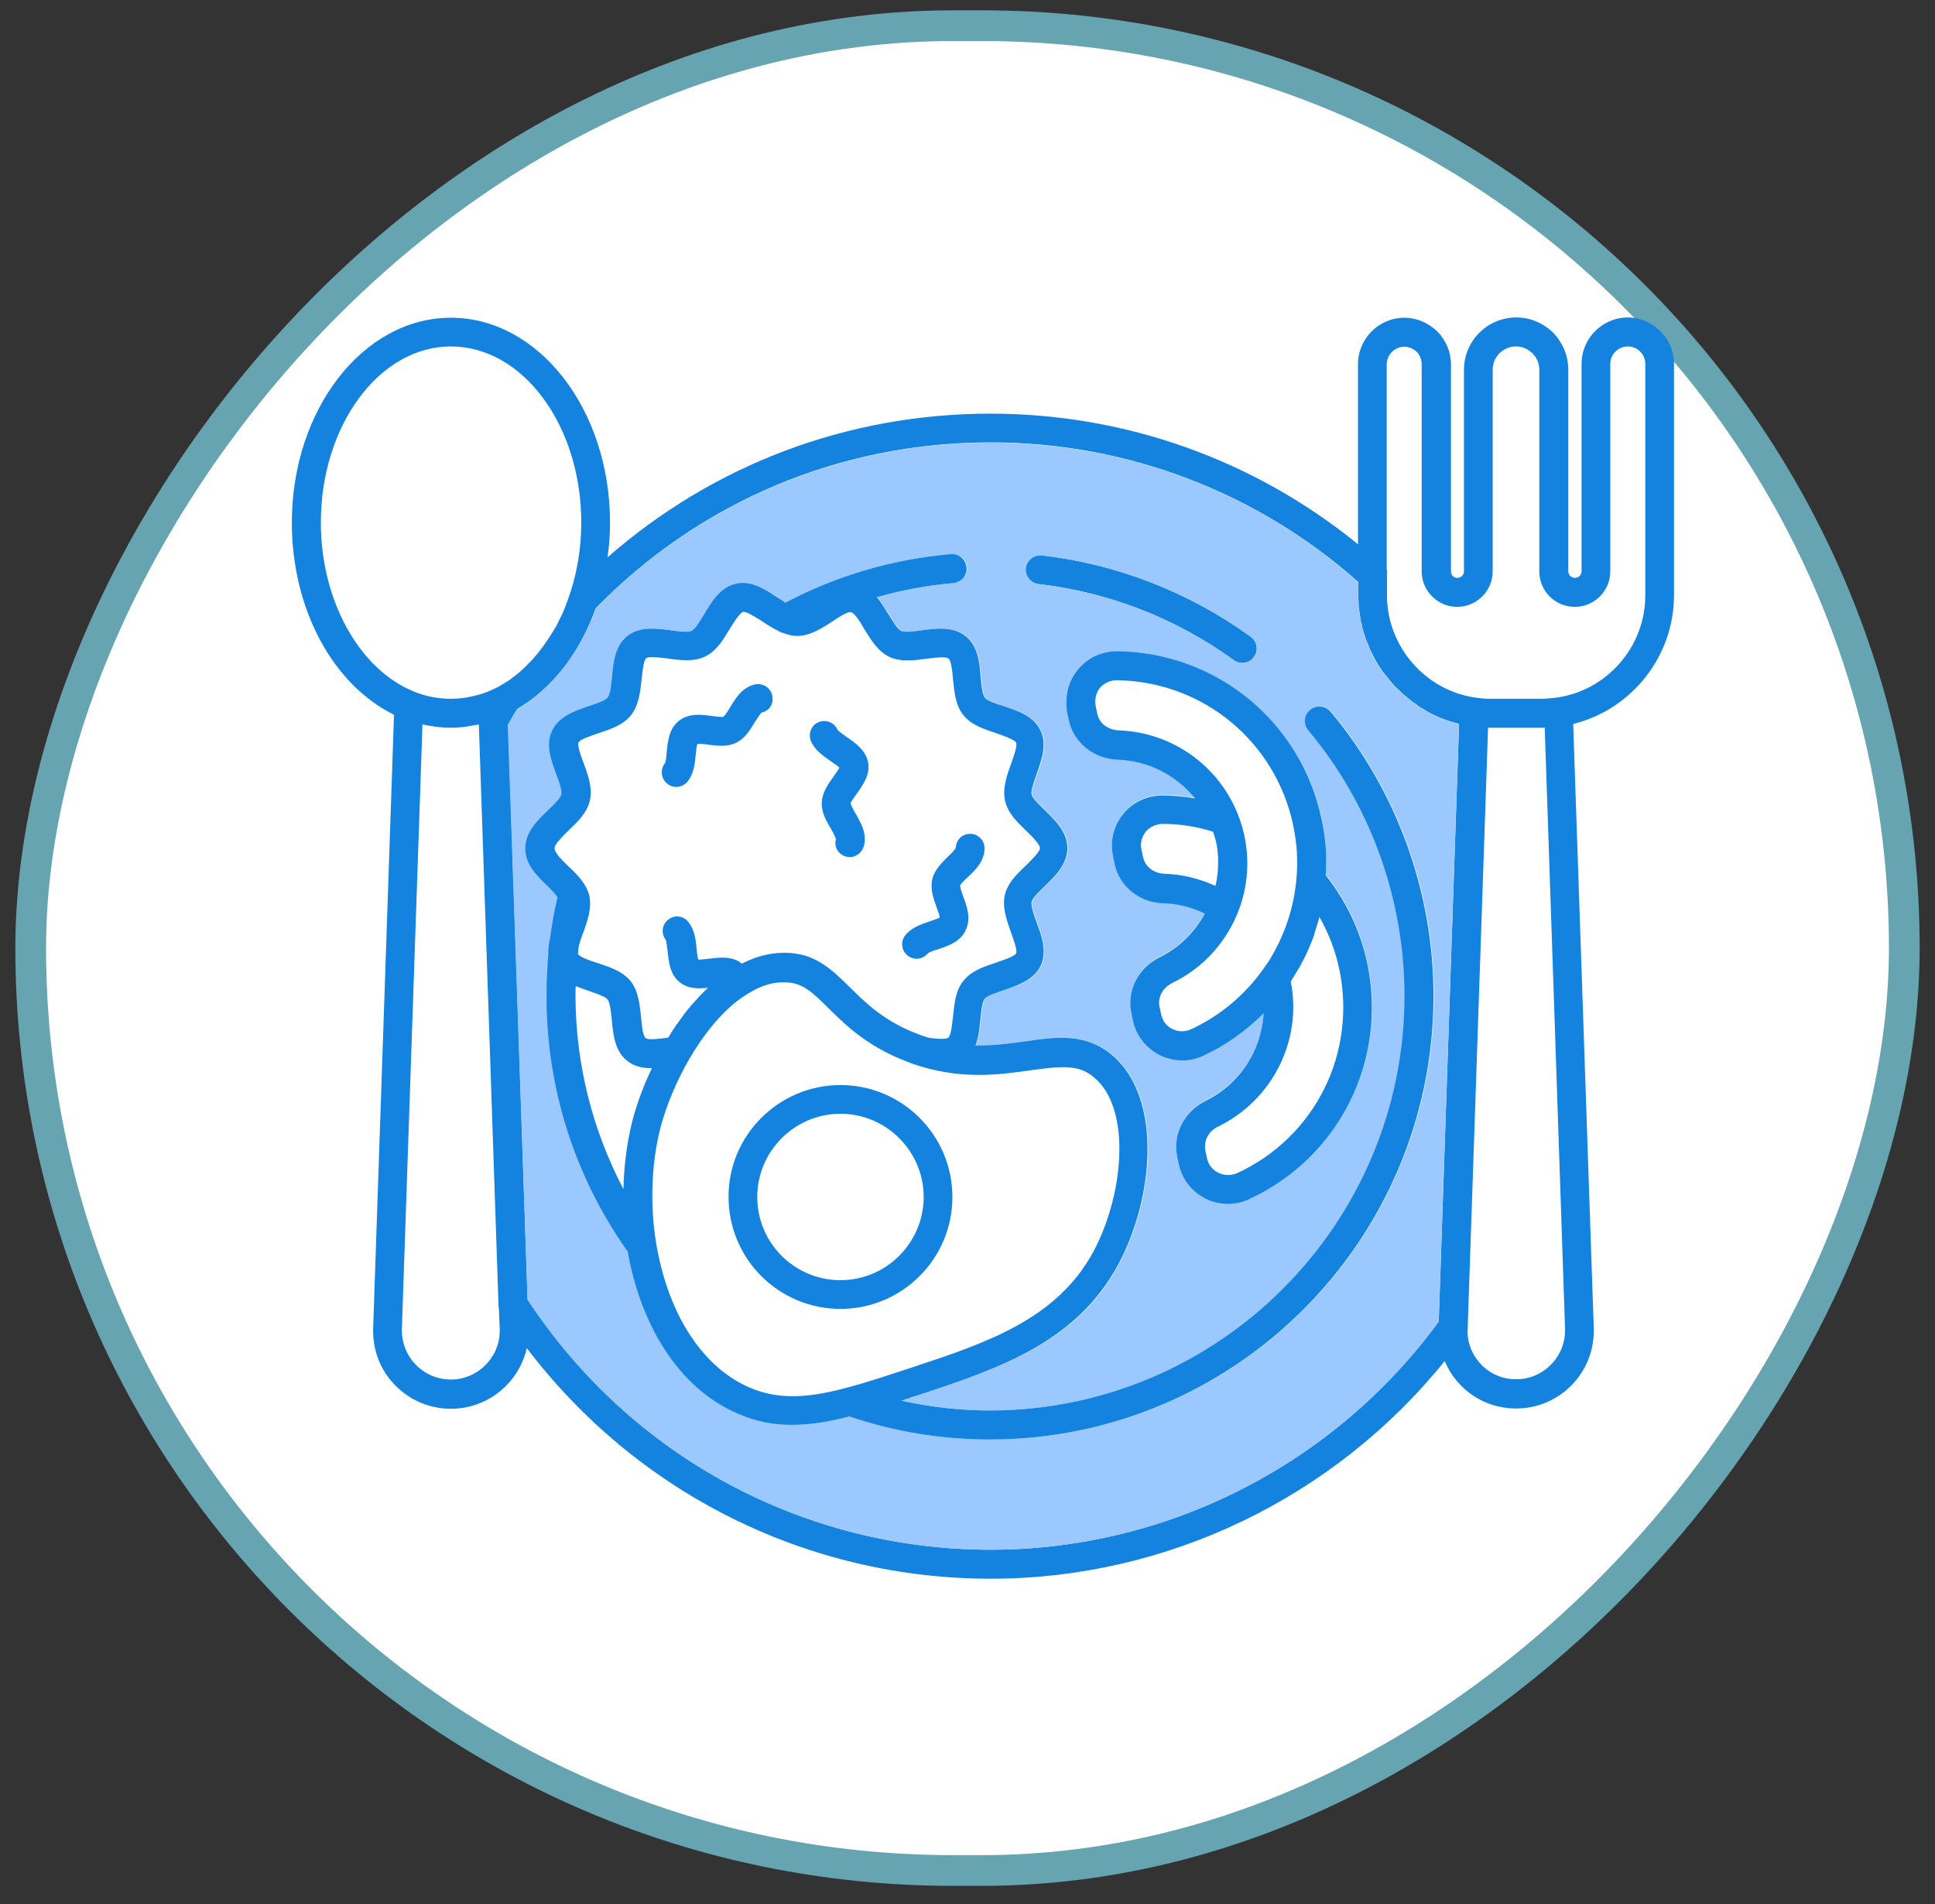 <svg xmlns="http://www.w3.org/2000/svg" width="63" height="62" viewBox="0 0 63 62" fill="none"><rect x="0" y="0" width="63" height="62" fill="#333333" stroke="none"/><rect x="0.5" y="-0.5" width="61" height="60.065" rx="30.032" transform="matrix(-1 0 0 1 62.5 1.336)" fill="white"></rect><rect x="0.5" y="-0.5" width="61" height="60.065" rx="30.032" transform="matrix(-1 0 0 1 62.5 1.336)" stroke="url(#paint0_linear_2702_81610)"></rect><path d="M33.394 18.495C33.368 18.751 33.553 18.981 33.809 19.016C36.103 19.281 38.3 20.137 40.171 21.495C40.25 21.557 40.347 21.584 40.444 21.584C40.594 21.584 40.735 21.522 40.824 21.39C40.983 21.178 40.93 20.887 40.718 20.728C38.715 19.281 36.368 18.363 33.915 18.081C33.659 18.054 33.43 18.231 33.394 18.495Z" fill="#1483DF"></path><path d="M9.502 17.015C9.502 13.336 11.822 10.345 14.681 10.345C17.54 10.345 19.861 13.336 19.861 17.015C19.861 17.404 19.834 17.774 19.781 18.145C23.24 15.118 27.608 13.468 32.249 13.468C36.634 13.468 40.834 14.968 44.214 17.721V11.854C44.214 11.024 44.893 10.345 45.722 10.345C46.12 10.345 46.499 10.504 46.799 10.795C47.081 11.086 47.24 11.457 47.24 11.862V18.604C47.24 18.727 47.328 18.815 47.452 18.815C47.567 18.815 47.664 18.718 47.664 18.604V12.039C47.664 11.104 48.422 10.336 49.367 10.336C49.817 10.336 50.24 10.512 50.575 10.839C50.884 11.165 51.061 11.589 51.061 12.039V18.604C51.061 18.718 51.158 18.815 51.281 18.815C51.396 18.815 51.493 18.718 51.493 18.604V11.845C51.493 11.015 52.172 10.336 53.002 10.336C53.822 10.345 54.502 11.024 54.502 11.845V19.389C54.502 21.374 53.117 23.104 51.22 23.571L51.89 43.248V43.336C51.89 44.73 50.752 45.859 49.367 45.859C48.67 45.859 48.026 45.586 47.549 45.092C47.328 44.862 47.161 44.606 47.037 44.315C43.437 48.771 37.993 51.401 32.258 51.401C26.276 51.401 20.734 48.612 17.152 43.892C16.896 45.021 15.89 45.868 14.681 45.868C13.993 45.868 13.349 45.595 12.864 45.101C12.378 44.606 12.131 43.954 12.149 43.257L12.828 23.271C10.825 22.283 9.502 19.821 9.502 17.015ZM47.778 43.327C47.778 43.742 47.937 44.13 48.22 44.421C48.52 44.739 48.925 44.907 49.367 44.907C50.24 44.907 50.955 44.192 50.955 43.318V43.257L50.293 23.686C50.258 23.695 50.231 23.695 50.205 23.695H48.537C48.511 23.695 48.484 23.695 48.449 23.686L47.787 43.177V43.327H47.778ZM48.052 22.715H48.061C48.228 22.742 48.378 22.751 48.528 22.751H50.196C50.346 22.751 50.505 22.733 50.672 22.715C52.322 22.486 53.567 21.056 53.567 19.389V11.845C53.567 11.536 53.311 11.28 53.002 11.28C52.684 11.28 52.428 11.536 52.428 11.845V18.604C52.428 19.239 51.908 19.759 51.273 19.759C50.628 19.759 50.117 19.239 50.117 18.604V12.039C50.117 11.836 50.037 11.642 49.896 11.509C49.79 11.404 49.614 11.28 49.358 11.28C48.943 11.28 48.599 11.615 48.599 12.039V18.604C48.599 19.239 48.078 19.759 47.443 19.759C46.808 19.759 46.287 19.239 46.287 18.604V11.854C46.287 11.704 46.225 11.554 46.128 11.457C46.014 11.351 45.873 11.289 45.722 11.289C45.414 11.289 45.149 11.545 45.149 11.862V18.542L45.158 18.551V19.407C45.167 21.048 46.402 22.486 48.052 22.715ZM17.178 42.312C20.531 47.412 26.152 50.456 32.258 50.456C38.002 50.456 43.446 47.677 46.843 43.027L47.505 23.571C47.478 23.562 47.452 23.554 47.417 23.545C47.222 23.492 47.028 23.43 46.843 23.351C46.834 23.342 46.825 23.342 46.817 23.342C46.737 23.306 46.667 23.271 46.596 23.236C46.561 23.209 46.517 23.201 46.481 23.174C46.42 23.139 46.358 23.095 46.296 23.059C46.252 23.033 46.208 23.015 46.172 22.98C46.12 22.936 46.058 22.892 45.996 22.857C45.961 22.821 45.917 22.795 45.873 22.759L45.714 22.627C45.678 22.592 45.634 22.556 45.599 22.521C45.555 22.477 45.502 22.424 45.449 22.38C45.414 22.345 45.378 22.301 45.343 22.265C45.299 22.212 45.255 22.16 45.211 22.107C45.175 22.062 45.149 22.018 45.114 21.983C45.07 21.93 45.026 21.877 44.99 21.824C44.964 21.78 44.928 21.727 44.902 21.692C44.867 21.639 44.831 21.577 44.796 21.515C44.77 21.471 44.743 21.418 44.717 21.365C44.69 21.312 44.655 21.251 44.628 21.189C44.602 21.145 44.584 21.092 44.567 21.039C44.54 20.977 44.514 20.915 44.487 20.854C44.47 20.801 44.452 20.748 44.434 20.695C44.408 20.633 44.39 20.571 44.373 20.501C44.355 20.448 44.346 20.386 44.337 20.333C44.32 20.271 44.302 20.209 44.293 20.139C44.284 20.077 44.276 20.024 44.267 19.962C44.258 19.901 44.249 19.839 44.24 19.768C44.231 19.698 44.231 19.618 44.231 19.548C44.231 19.495 44.222 19.442 44.222 19.389V18.948C40.922 16.018 36.678 14.404 32.258 14.404C27.37 14.404 22.808 16.318 19.393 19.804C18.89 21.233 17.999 22.398 16.861 23.068C16.852 23.077 16.852 23.077 16.843 23.077C16.737 23.245 16.64 23.412 16.543 23.589L17.178 42.312ZM13.534 44.43C13.843 44.748 14.249 44.915 14.681 44.915C15.555 44.915 16.27 44.201 16.27 43.327V43.265L16.243 42.604L16.234 42.595L15.59 23.589C15.572 23.598 15.555 23.598 15.528 23.598C15.431 23.615 15.334 23.633 15.228 23.651C15.184 23.66 15.14 23.668 15.105 23.668C14.964 23.686 14.814 23.695 14.672 23.695C14.531 23.695 14.381 23.686 14.24 23.668C14.196 23.668 14.161 23.66 14.126 23.651C14.02 23.633 13.922 23.624 13.817 23.598C13.799 23.589 13.781 23.589 13.755 23.589L13.084 43.274C13.075 43.706 13.234 44.121 13.534 44.43ZM13.49 22.521C14.064 22.751 14.681 22.812 15.29 22.689C15.387 22.671 15.484 22.645 15.59 22.618C15.687 22.592 15.784 22.556 15.881 22.521C15.987 22.477 16.084 22.433 16.19 22.38L16.27 22.336C16.278 22.327 16.287 22.327 16.296 22.318C16.411 22.256 16.517 22.186 16.622 22.115C16.64 22.098 16.658 22.089 16.675 22.071C16.764 22.009 16.852 21.939 16.94 21.86C16.967 21.833 16.993 21.815 17.028 21.78C17.099 21.718 17.17 21.648 17.231 21.577C17.267 21.542 17.311 21.506 17.337 21.471C17.39 21.41 17.443 21.348 17.496 21.286C17.681 21.056 17.849 20.818 18.008 20.554C18.034 20.509 18.061 20.465 18.087 20.43C18.131 20.351 18.167 20.271 18.211 20.183C18.237 20.13 18.264 20.068 18.299 20.006C18.334 19.936 18.361 19.857 18.396 19.777C18.422 19.698 18.458 19.618 18.484 19.539C18.767 18.771 18.925 17.907 18.925 17.015C18.925 13.857 17.028 11.28 14.681 11.28C12.343 11.28 10.446 13.857 10.446 17.015C10.446 19.548 11.699 21.806 13.49 22.521Z" fill="#1483DF"></path><path d="M16.84 23.088C16.849 23.088 16.849 23.079 16.858 23.079C17.996 22.408 18.887 21.235 19.39 19.814C22.805 16.329 27.375 14.414 32.255 14.414C36.675 14.414 40.92 16.02 44.22 18.958V19.399C44.22 19.452 44.228 19.505 44.228 19.558C44.237 19.629 44.237 19.708 44.237 19.779C44.246 19.84 44.255 19.902 44.264 19.973C44.273 20.035 44.281 20.088 44.29 20.149C44.299 20.211 44.317 20.282 44.334 20.343C44.352 20.396 44.361 20.458 44.37 20.511C44.387 20.573 44.405 20.635 44.431 20.705C44.449 20.758 44.467 20.811 44.484 20.864C44.511 20.926 44.537 20.988 44.564 21.049C44.59 21.102 44.608 21.155 44.626 21.199C44.652 21.261 44.687 21.323 44.714 21.376C44.74 21.429 44.767 21.473 44.793 21.526C44.828 21.588 44.864 21.64 44.899 21.702C44.925 21.746 44.961 21.791 44.987 21.835C45.023 21.888 45.067 21.941 45.111 21.994C45.146 22.038 45.172 22.082 45.208 22.117C45.252 22.17 45.296 22.223 45.34 22.276C45.376 22.311 45.411 22.355 45.446 22.39C45.49 22.435 45.543 22.488 45.596 22.532C45.631 22.567 45.675 22.602 45.711 22.638C45.764 22.682 45.817 22.726 45.87 22.77C45.914 22.805 45.958 22.832 45.993 22.867C46.055 22.902 46.108 22.946 46.17 22.991C46.214 23.017 46.258 23.044 46.293 23.07C46.355 23.105 46.417 23.149 46.478 23.185C46.514 23.211 46.558 23.22 46.593 23.246C46.664 23.282 46.734 23.317 46.814 23.352C46.822 23.361 46.831 23.361 46.84 23.361C47.026 23.441 47.22 23.502 47.414 23.555C47.449 23.564 47.475 23.573 47.502 23.582L46.84 43.038C43.434 47.679 37.999 50.458 32.255 50.458C26.158 50.458 20.528 47.414 17.175 42.314L16.531 23.599C16.628 23.432 16.734 23.255 16.84 23.088ZM40.725 20.732C38.722 19.285 36.376 18.367 33.922 18.085C33.667 18.058 33.437 18.244 33.402 18.499C33.376 18.755 33.561 18.985 33.817 19.02C36.111 19.285 38.308 20.14 40.178 21.499C40.258 21.561 40.355 21.588 40.452 21.588C40.602 21.588 40.743 21.526 40.831 21.393C40.981 21.182 40.937 20.89 40.725 20.732ZM36.384 21.208H36.367C35.864 21.208 35.396 21.429 35.078 21.808C34.77 22.196 34.646 22.691 34.752 23.176L34.805 23.423C34.964 24.155 35.617 24.685 36.393 24.711C37.399 24.746 38.308 25.223 38.917 25.973C38.572 25.92 38.228 25.885 37.876 25.876C37.364 25.885 36.896 26.088 36.578 26.476C36.261 26.864 36.146 27.358 36.243 27.843L36.296 28.099C36.455 28.832 37.099 29.361 37.876 29.388C38.343 29.405 38.811 29.52 39.234 29.723C38.899 30.332 38.396 30.835 37.77 31.143C37.072 31.479 36.684 32.238 36.843 32.961L36.896 33.217C37.002 33.702 37.311 34.108 37.761 34.329C37.999 34.444 38.246 34.505 38.502 34.505C38.74 34.505 38.97 34.452 39.19 34.346C39.922 34.011 40.575 33.535 41.149 32.97C41.078 34.17 40.381 35.273 39.261 35.82C38.564 36.164 38.184 36.914 38.334 37.638L38.387 37.885C38.493 38.37 38.802 38.776 39.243 38.996C39.481 39.111 39.728 39.173 39.984 39.173C40.222 39.173 40.452 39.129 40.672 39.023C43.611 37.664 45.199 34.505 44.52 31.329C44.299 30.288 43.831 29.308 43.17 28.479C43.205 27.879 43.161 27.261 43.037 26.652C42.349 23.511 39.623 21.261 36.384 21.208ZM17.846 28.867C17.952 28.973 18.084 29.096 18.172 29.211C18.067 29.643 17.987 30.093 17.925 30.561C17.89 30.729 17.864 30.888 17.872 31.046C17.828 31.514 17.811 31.973 17.811 32.423C17.811 35.432 18.728 38.308 20.458 40.752C20.864 43.073 22.064 45.182 24.049 46.029C24.64 46.276 25.214 46.391 25.805 46.391C26.396 46.391 27.014 46.285 27.675 46.117C29.131 46.611 30.667 46.867 32.246 46.867C40.214 46.867 46.69 40.382 46.69 32.423C46.69 29.035 45.499 25.752 43.337 23.167C43.17 22.973 42.878 22.938 42.675 23.114C42.472 23.282 42.446 23.573 42.614 23.776C44.634 26.194 45.746 29.264 45.746 32.423C45.746 39.87 39.684 45.923 32.246 45.923C31.267 45.923 30.305 45.808 29.37 45.605C29.555 45.544 29.758 45.482 29.952 45.411C31.205 44.996 32.484 44.573 33.623 43.938C34.761 43.302 35.749 42.446 36.428 41.167C37.593 38.988 37.858 35.776 36.252 34.373C35.387 33.623 34.425 33.755 33.393 33.905C32.899 33.976 32.361 34.055 31.778 34.038C31.875 33.773 31.911 33.473 31.937 33.199C31.964 32.952 31.99 32.626 32.078 32.52C32.167 32.414 32.475 32.317 32.705 32.238C33.155 32.088 33.667 31.92 33.896 31.452C34.117 30.994 33.931 30.482 33.773 30.041C33.684 29.802 33.578 29.502 33.605 29.361C33.631 29.238 33.861 29.017 34.037 28.849C34.381 28.514 34.77 28.135 34.77 27.614C34.77 27.085 34.381 26.714 34.037 26.379C33.861 26.211 33.631 25.991 33.605 25.867C33.578 25.735 33.684 25.426 33.773 25.188C33.94 24.746 34.117 24.244 33.896 23.785C33.667 23.317 33.155 23.14 32.705 22.991C32.475 22.911 32.167 22.814 32.087 22.717C31.999 22.611 31.973 22.294 31.946 22.038C31.902 21.57 31.849 21.032 31.461 20.714C31.055 20.388 30.517 20.458 30.04 20.52C29.793 20.555 29.476 20.599 29.352 20.538C29.237 20.485 29.061 20.202 28.946 19.999C28.831 19.814 28.708 19.611 28.567 19.444C29.37 19.214 30.208 19.055 31.055 18.985C31.311 18.958 31.505 18.729 31.487 18.473C31.47 18.217 31.231 18.023 30.976 18.041C29.078 18.208 27.27 18.738 25.593 19.62C25.496 19.567 25.408 19.505 25.32 19.444C24.922 19.188 24.473 18.888 23.978 19.002C23.467 19.117 23.193 19.585 22.946 19.999C22.823 20.202 22.655 20.485 22.54 20.538C22.417 20.59 22.099 20.555 21.852 20.52C21.384 20.458 20.846 20.388 20.449 20.705C20.043 21.023 19.99 21.561 19.946 22.038C19.92 22.276 19.893 22.611 19.805 22.708C19.717 22.814 19.408 22.911 19.187 22.991C18.728 23.14 18.217 23.317 17.996 23.785C17.776 24.244 17.961 24.746 18.12 25.179C18.217 25.426 18.323 25.726 18.296 25.867C18.27 25.982 18.031 26.211 17.864 26.379C17.52 26.714 17.122 27.093 17.122 27.623C17.122 28.152 17.493 28.532 17.846 28.867Z" fill="#9AC8FF"></path><path d="M27.364 35.328C29.375 35.328 31.008 36.961 31.008 38.972C31.008 40.984 29.375 42.616 27.364 42.616C25.352 42.616 23.72 40.984 23.72 38.972C23.711 36.969 25.352 35.328 27.364 35.328ZM27.364 41.681C28.855 41.681 30.073 40.463 30.073 38.972C30.073 37.481 28.855 36.263 27.364 36.263C25.872 36.263 24.655 37.481 24.655 38.972C24.655 40.472 25.872 41.681 27.364 41.681Z" fill="#1483DF"></path><path d="M17.845 28.868C17.492 28.533 17.104 28.153 17.104 27.624C17.104 27.094 17.492 26.715 17.845 26.38C18.013 26.212 18.251 25.991 18.278 25.868C18.304 25.736 18.198 25.427 18.101 25.18C17.942 24.738 17.757 24.236 17.978 23.786C18.207 23.318 18.719 23.142 19.169 22.991C19.398 22.912 19.707 22.815 19.787 22.709C19.875 22.603 19.901 22.277 19.928 22.038C19.972 21.562 20.025 21.024 20.431 20.706C20.828 20.389 21.366 20.459 21.834 20.521C22.09 20.556 22.407 20.6 22.522 20.538C22.637 20.486 22.804 20.203 22.928 20C23.175 19.586 23.457 19.118 23.96 19.003C24.454 18.889 24.904 19.18 25.301 19.444C25.39 19.497 25.487 19.559 25.575 19.621C27.251 18.738 29.06 18.209 30.957 18.041C31.213 18.015 31.442 18.209 31.469 18.474C31.495 18.738 31.301 18.959 31.037 18.986C30.189 19.056 29.36 19.215 28.548 19.444C28.698 19.621 28.813 19.815 28.928 20C29.051 20.203 29.219 20.486 29.334 20.538C29.457 20.6 29.775 20.556 30.022 20.521C30.498 20.459 31.037 20.389 31.442 20.715C31.84 21.033 31.892 21.571 31.928 22.038C31.954 22.294 31.981 22.612 32.069 22.718C32.157 22.824 32.466 22.921 32.687 22.991C33.145 23.142 33.657 23.318 33.878 23.786C34.098 24.244 33.913 24.747 33.754 25.189C33.666 25.436 33.56 25.736 33.587 25.868C33.613 25.991 33.843 26.212 34.019 26.38C34.363 26.715 34.751 27.094 34.751 27.615C34.751 28.136 34.363 28.515 34.019 28.85C33.843 29.018 33.613 29.238 33.587 29.362C33.56 29.494 33.666 29.803 33.754 30.041C33.922 30.483 34.098 30.994 33.878 31.453C33.648 31.912 33.137 32.08 32.687 32.239C32.457 32.318 32.148 32.415 32.06 32.521C31.972 32.627 31.945 32.953 31.919 33.2C31.892 33.474 31.866 33.774 31.76 34.038C32.343 34.047 32.881 33.977 33.375 33.906C34.398 33.756 35.369 33.624 36.234 34.374C37.84 35.768 37.575 38.989 36.41 41.168C35.722 42.447 34.734 43.303 33.604 43.938C32.466 44.574 31.195 44.997 29.934 45.412C29.739 45.474 29.537 45.544 29.351 45.606C30.287 45.809 31.248 45.924 32.228 45.924C39.666 45.924 45.728 39.862 45.728 32.424C45.728 29.265 44.616 26.186 42.595 23.777C42.428 23.574 42.454 23.274 42.657 23.115C42.851 22.947 43.151 22.974 43.319 23.168C45.481 25.753 46.672 29.044 46.672 32.424C46.672 40.392 40.195 46.868 32.228 46.868C30.648 46.868 29.113 46.612 27.657 46.118C26.987 46.294 26.378 46.392 25.787 46.392C25.187 46.392 24.613 46.286 24.031 46.03C22.045 45.183 20.845 43.065 20.439 40.753C18.71 38.309 17.793 35.433 17.793 32.424C17.793 31.965 17.819 31.515 17.854 31.047C17.845 30.889 17.872 30.721 17.907 30.562C17.969 30.094 18.048 29.644 18.154 29.212C18.075 29.097 17.951 28.974 17.845 28.868ZM21.366 40.497C21.543 41.53 21.878 42.527 22.39 43.347C22.901 44.168 23.572 44.821 24.419 45.183C25.857 45.791 27.287 45.315 29.669 44.53C32.104 43.727 34.416 42.959 35.607 40.736C36.128 39.756 36.445 38.512 36.445 37.409C36.445 36.447 36.207 35.583 35.642 35.097C35.131 34.647 34.566 34.709 33.534 34.85C32.59 34.983 31.416 35.15 29.995 34.727C29.828 34.674 29.66 34.621 29.492 34.55C28.213 34.056 27.525 33.368 26.969 32.821C26.395 32.247 26.095 31.983 25.522 31.983C25.125 31.974 24.71 32.115 24.295 32.389C24.216 32.441 24.128 32.494 24.048 32.556C23.475 32.989 22.919 33.659 22.442 34.48C22.037 35.177 21.701 35.971 21.507 36.703C21.207 37.868 21.154 39.218 21.366 40.497ZM20.298 38.715C20.316 37.938 20.413 37.18 20.598 36.456C20.748 35.9 20.96 35.327 21.225 34.78C20.934 34.78 20.651 34.727 20.422 34.541C20.016 34.224 19.963 33.686 19.919 33.209C19.892 32.971 19.866 32.636 19.778 32.538C19.689 32.433 19.381 32.336 19.151 32.256C19.019 32.212 18.878 32.159 18.745 32.106C18.737 32.212 18.737 32.327 18.737 32.433C18.745 34.647 19.284 36.783 20.298 38.715ZM18.489 28.189C18.79 28.471 19.09 28.771 19.187 29.159C19.275 29.565 19.125 29.997 18.984 30.377C18.948 30.483 18.887 30.624 18.86 30.756C18.851 30.756 18.851 30.756 18.851 30.765C18.834 30.862 18.825 30.959 18.816 31.056C18.869 31.162 19.231 31.286 19.46 31.356C19.857 31.488 20.263 31.621 20.528 31.939C20.784 32.265 20.828 32.697 20.872 33.112C20.89 33.342 20.925 33.721 21.022 33.8C21.11 33.871 21.489 33.818 21.71 33.791C21.728 33.791 21.745 33.783 21.754 33.783C21.763 33.765 21.781 33.747 21.79 33.73C21.816 33.694 21.834 33.659 21.851 33.624C21.895 33.562 21.931 33.5 21.975 33.438C22.001 33.394 22.028 33.35 22.063 33.315C22.107 33.253 22.151 33.191 22.195 33.13C22.231 33.086 22.257 33.041 22.293 32.997C22.337 32.936 22.39 32.874 22.442 32.812C22.478 32.768 22.504 32.724 22.548 32.688C22.601 32.627 22.654 32.565 22.716 32.503C22.751 32.459 22.787 32.415 22.831 32.38C22.884 32.318 22.954 32.256 23.016 32.194C23.034 32.177 23.043 32.168 23.051 32.159C22.751 32.194 22.407 32.203 22.134 31.983C21.807 31.727 21.772 31.312 21.737 30.977C21.719 30.853 21.701 30.659 21.675 30.597C21.516 30.394 21.551 30.103 21.754 29.944C21.957 29.777 22.257 29.812 22.416 30.024C22.619 30.28 22.654 30.606 22.681 30.897C22.689 31.003 22.707 31.162 22.734 31.241C22.813 31.25 22.972 31.224 23.078 31.215C23.369 31.18 23.695 31.136 23.987 31.268C24.048 31.294 24.101 31.33 24.154 31.374C24.604 31.144 25.063 31.021 25.522 31.021H25.548C26.528 31.021 27.075 31.559 27.657 32.133C28.178 32.644 28.76 33.236 29.863 33.659C29.995 33.712 30.128 33.756 30.251 33.791C30.463 33.818 30.798 33.853 30.878 33.783C30.966 33.712 31.001 33.324 31.028 33.103C31.072 32.688 31.107 32.247 31.372 31.93C31.628 31.603 32.042 31.471 32.44 31.338C32.66 31.259 33.031 31.144 33.084 31.038C33.128 30.933 32.995 30.58 32.916 30.359C32.784 29.98 32.625 29.556 32.713 29.15C32.801 28.753 33.11 28.453 33.41 28.171C33.587 27.994 33.86 27.73 33.86 27.615C33.86 27.491 33.595 27.227 33.41 27.05C33.11 26.759 32.81 26.468 32.722 26.071C32.634 25.665 32.784 25.233 32.925 24.853C32.995 24.659 33.128 24.28 33.084 24.183C33.031 24.077 32.66 23.953 32.44 23.874C32.042 23.741 31.628 23.609 31.372 23.291C31.107 22.965 31.072 22.533 31.028 22.118C31.01 21.889 30.975 21.509 30.878 21.439C30.843 21.412 30.772 21.403 30.675 21.403C30.525 21.403 30.313 21.43 30.172 21.447C29.757 21.5 29.334 21.562 28.954 21.386C28.584 21.209 28.363 20.838 28.142 20.486C28.028 20.283 27.825 19.947 27.701 19.93C27.604 19.903 27.269 20.115 27.093 20.238C26.757 20.459 26.369 20.706 25.945 20.706C25.787 20.706 25.637 20.662 25.495 20.609C25.451 20.591 25.398 20.583 25.363 20.556C25.169 20.459 24.984 20.344 24.816 20.23C24.64 20.115 24.295 19.903 24.198 19.921C24.084 19.947 23.881 20.283 23.757 20.477C23.545 20.838 23.325 21.2 22.954 21.377C22.584 21.553 22.151 21.5 21.737 21.439C21.507 21.412 21.128 21.359 21.04 21.43C20.951 21.5 20.916 21.88 20.89 22.109C20.845 22.524 20.801 22.965 20.545 23.283C20.29 23.609 19.884 23.741 19.478 23.874C19.257 23.953 18.887 24.068 18.834 24.174C18.79 24.271 18.922 24.642 19.001 24.844C19.142 25.224 19.301 25.656 19.204 26.071C19.107 26.468 18.807 26.759 18.507 27.041C18.331 27.218 18.057 27.483 18.057 27.606C18.04 27.756 18.313 28.021 18.489 28.189Z" fill="#1483DF"></path><path d="M30.564 30.898C30.449 30.934 30.255 30.995 30.211 31.04C30.113 31.154 29.981 31.216 29.84 31.216C29.734 31.216 29.637 31.181 29.549 31.11C29.346 30.951 29.311 30.651 29.478 30.448C29.681 30.193 29.99 30.096 30.272 29.998C30.369 29.963 30.528 29.91 30.599 29.875C30.59 29.796 30.528 29.637 30.493 29.54C30.396 29.266 30.281 28.957 30.352 28.631C30.422 28.322 30.661 28.093 30.863 27.89C30.952 27.81 31.093 27.669 31.119 27.598C31.128 27.343 31.331 27.148 31.587 27.148C31.843 27.148 32.055 27.36 32.055 27.616C32.055 28.04 31.755 28.331 31.508 28.56C31.419 28.64 31.278 28.781 31.261 28.825C31.252 28.887 31.322 29.081 31.366 29.204C31.481 29.513 31.622 29.901 31.446 30.272C31.278 30.66 30.881 30.793 30.564 30.898Z" fill="#1483DF"></path><path d="M24.805 23.196C24.752 23.231 24.646 23.407 24.575 23.513C24.425 23.76 24.258 24.043 23.966 24.184C23.675 24.325 23.34 24.281 23.058 24.246C22.952 24.228 22.793 24.21 22.705 24.219C22.678 24.299 22.66 24.466 22.652 24.572C22.625 24.863 22.59 25.19 22.387 25.446C22.29 25.56 22.157 25.622 22.016 25.622C21.91 25.622 21.813 25.587 21.725 25.516C21.522 25.357 21.487 25.057 21.646 24.854C21.681 24.802 21.699 24.599 21.707 24.475C21.743 24.14 21.778 23.725 22.105 23.469C22.422 23.213 22.837 23.266 23.172 23.31C23.296 23.328 23.499 23.354 23.552 23.337C23.605 23.302 23.71 23.134 23.772 23.028C23.949 22.737 24.16 22.384 24.566 22.287C24.822 22.225 25.087 22.384 25.14 22.64C25.202 22.896 25.061 23.143 24.805 23.196Z" fill="#1483DF"></path><path d="M27.692 26.151C27.7 26.212 27.797 26.389 27.859 26.495C28.027 26.786 28.238 27.148 28.124 27.554C28.062 27.765 27.868 27.907 27.665 27.907C27.621 27.907 27.586 27.898 27.541 27.889C27.294 27.818 27.144 27.571 27.215 27.324C27.206 27.262 27.109 27.077 27.047 26.971C26.897 26.724 26.738 26.442 26.756 26.115C26.774 25.789 26.968 25.524 27.136 25.286C27.197 25.198 27.294 25.065 27.33 24.995C27.268 24.933 27.136 24.845 27.047 24.783C26.809 24.615 26.536 24.439 26.403 24.13C26.306 23.892 26.412 23.61 26.65 23.512C26.889 23.415 27.162 23.521 27.268 23.759C27.303 23.812 27.471 23.927 27.568 23.998C27.841 24.183 28.186 24.421 28.265 24.827C28.336 25.233 28.088 25.568 27.894 25.842C27.824 25.939 27.709 26.098 27.692 26.151Z" fill="#1483DF"></path><path d="M35.09 21.803C35.407 21.415 35.875 21.203 36.378 21.203H36.395C39.625 21.256 42.36 23.506 43.031 26.674C43.163 27.282 43.207 27.9 43.163 28.5C43.825 29.33 44.292 30.309 44.513 31.35C45.184 34.527 43.604 37.685 40.666 39.044C40.445 39.15 40.207 39.194 39.978 39.194C39.722 39.194 39.475 39.141 39.237 39.018C38.795 38.788 38.487 38.391 38.381 37.906L38.328 37.659C38.178 36.927 38.557 36.185 39.254 35.841C40.375 35.294 41.072 34.191 41.142 32.991C40.569 33.556 39.916 34.032 39.184 34.368C38.963 34.474 38.725 34.527 38.495 34.527C38.239 34.527 37.992 34.465 37.754 34.35C37.313 34.121 36.995 33.724 36.889 33.238L36.837 32.983C36.678 32.25 37.066 31.5 37.763 31.165C38.389 30.856 38.901 30.353 39.228 29.744C38.804 29.541 38.345 29.418 37.869 29.409C37.092 29.383 36.44 28.853 36.289 28.121L36.237 27.865C36.139 27.38 36.254 26.886 36.572 26.497C36.889 26.109 37.357 25.897 37.869 25.897C38.222 25.906 38.566 25.933 38.91 25.994C38.301 25.244 37.392 24.768 36.387 24.733C35.61 24.706 34.957 24.177 34.798 23.444L34.745 23.197C34.657 22.686 34.772 22.191 35.09 21.803ZM39.66 36.68C39.342 36.83 39.184 37.147 39.245 37.465L39.298 37.712C39.342 37.915 39.466 38.083 39.66 38.18C39.854 38.277 40.075 38.285 40.278 38.197C42.819 37.024 44.178 34.288 43.604 31.553C43.481 30.962 43.26 30.388 42.96 29.859C42.951 29.886 42.942 29.912 42.934 29.947C42.898 30.062 42.863 30.186 42.828 30.291C42.81 30.344 42.792 30.397 42.784 30.45C42.722 30.618 42.66 30.777 42.59 30.936C42.581 30.962 42.563 30.98 42.554 31.015C42.492 31.147 42.422 31.28 42.351 31.412C42.325 31.465 42.298 31.518 42.263 31.562C42.201 31.668 42.139 31.774 42.078 31.871C42.06 31.897 42.042 31.924 42.025 31.959C42.404 33.865 41.434 35.815 39.66 36.68ZM37.86 26.824C37.639 26.832 37.445 26.912 37.304 27.08C37.172 27.247 37.119 27.45 37.163 27.653L37.216 27.9C37.278 28.218 37.56 28.43 37.904 28.447C38.487 28.465 39.051 28.606 39.572 28.844C39.607 28.712 39.625 28.571 39.642 28.43C39.651 28.386 39.651 28.35 39.651 28.306C39.66 28.191 39.66 28.077 39.66 27.971C39.66 27.927 39.66 27.883 39.651 27.838C39.642 27.688 39.625 27.538 39.59 27.397C39.563 27.282 39.528 27.177 39.492 27.08C38.972 26.912 38.416 26.824 37.86 26.824ZM35.672 22.985L35.725 23.233C35.787 23.55 36.069 23.762 36.422 23.78C38.16 23.841 39.687 24.927 40.313 26.541C40.401 26.762 40.463 26.983 40.516 27.212C40.56 27.424 40.587 27.636 40.604 27.847C40.639 28.491 40.542 29.127 40.295 29.727C39.889 30.724 39.139 31.535 38.169 32.003C37.851 32.162 37.684 32.471 37.754 32.788L37.807 33.035C37.851 33.238 37.984 33.415 38.169 33.503C38.363 33.6 38.584 33.6 38.778 33.512C39.713 33.08 40.516 32.409 41.116 31.571C41.195 31.456 41.275 31.35 41.345 31.235C41.831 30.441 42.131 29.532 42.21 28.606C42.263 28.032 42.228 27.45 42.104 26.877C42.104 26.868 42.104 26.868 42.104 26.868C41.522 24.133 39.166 22.191 36.369 22.147H36.36C36.139 22.147 35.945 22.244 35.804 22.403C35.681 22.571 35.637 22.774 35.672 22.985Z" fill="#1483DF"></path><defs><linearGradient id="paint0_linear_2702_81610" x1="0" y1="29.532" x2="60" y2="29.532" gradientUnits="userSpaceOnUse"><stop stop-color="#66A4B1"></stop></linearGradient></defs></svg>
